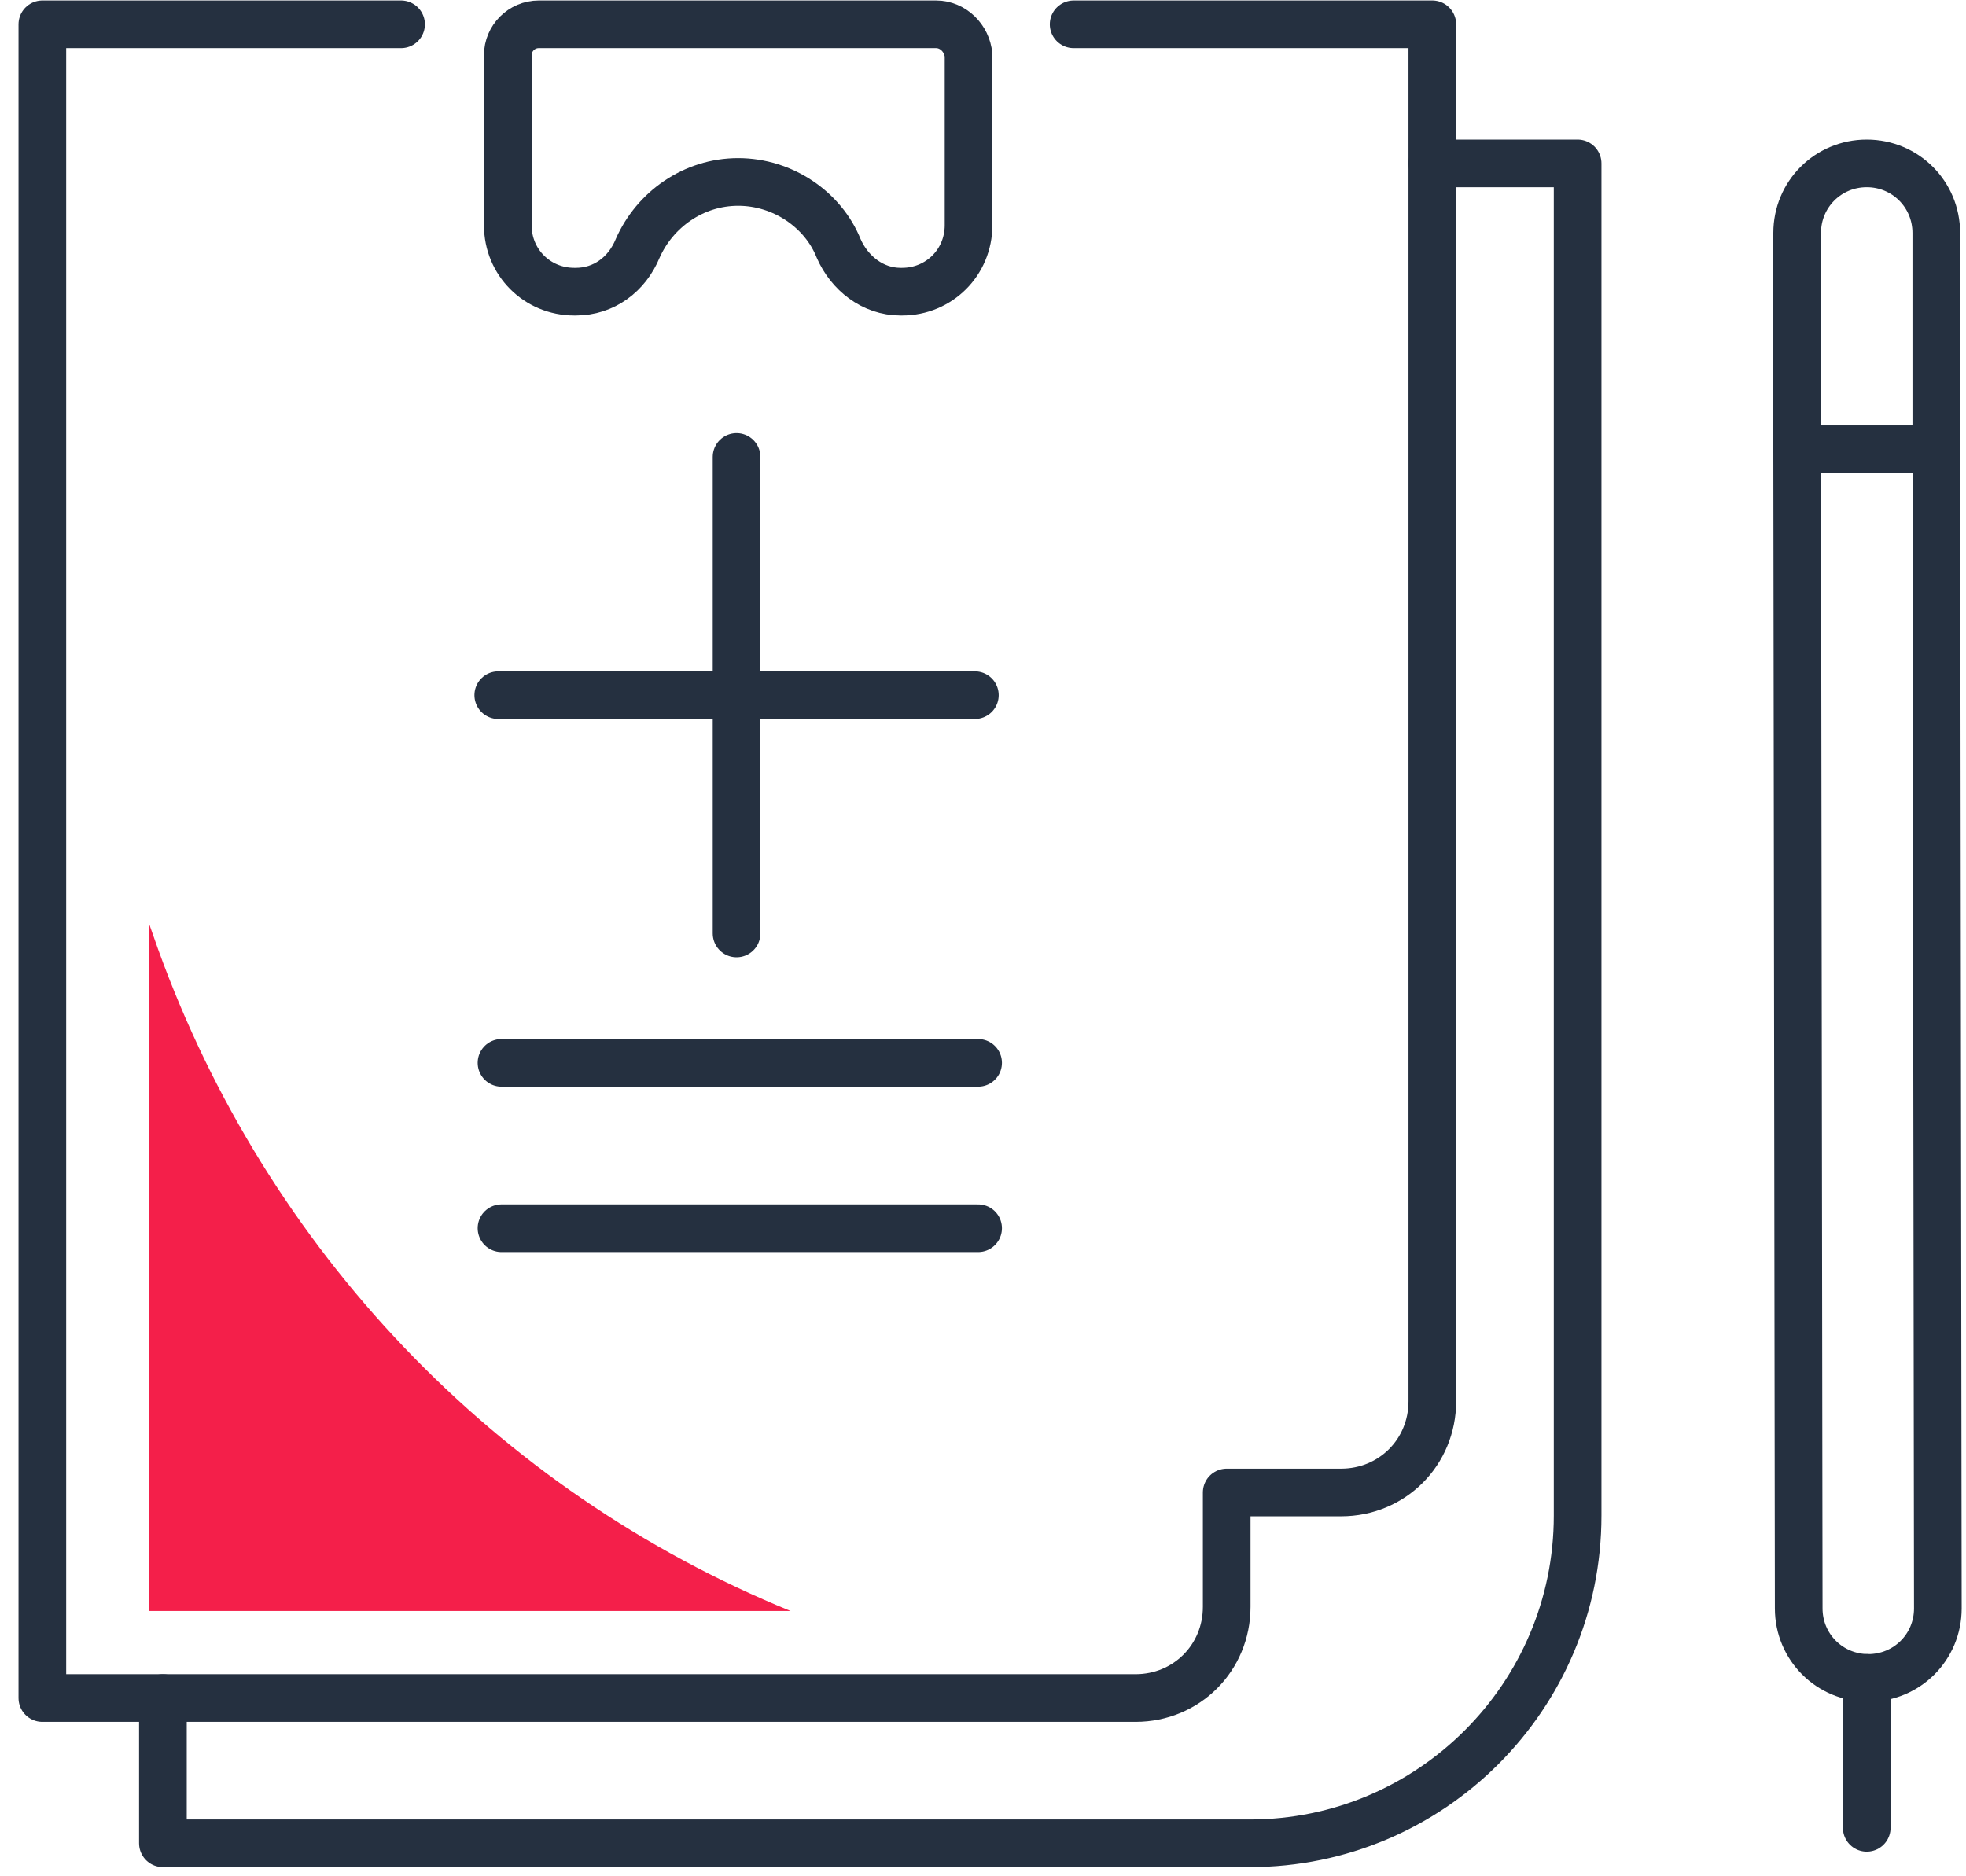 <?xml version="1.0" encoding="UTF-8"?>
<svg xmlns="http://www.w3.org/2000/svg" width="66" height="63" viewBox="0 0 66 63" fill="none">
  <path d="M24.727 15.342V31.342" stroke="#253040" stroke-width="1.6" stroke-miterlimit="10" stroke-linecap="round" stroke-linejoin="round"></path>
  <path d="M16.727 23.342L32.727 23.342" stroke="#253040" stroke-width="1.6" stroke-miterlimit="10" stroke-linecap="round" stroke-linejoin="round"></path>
  <path d="M16.836 35.687H32.836" stroke="#253040" stroke-width="1.6" stroke-miterlimit="10" stroke-linecap="round" stroke-linejoin="round"></path>
  <path d="M16.836 41.24H32.836" stroke="#253040" stroke-width="1.6" stroke-miterlimit="10" stroke-linecap="round" stroke-linejoin="round"></path>
  <path d="M31.425 0.816H18.085C17.514 0.816 17.047 1.283 17.047 1.854V7.562C17.047 8.807 18.033 9.793 19.279 9.793H19.331C20.265 9.793 21.044 9.223 21.407 8.34C21.978 7.043 23.275 6.109 24.781 6.109C26.286 6.109 27.636 7.043 28.154 8.34C28.518 9.171 29.297 9.793 30.231 9.793H30.283C31.528 9.793 32.515 8.807 32.515 7.562V1.854C32.463 1.283 31.995 0.816 31.425 0.816Z" stroke="#253040" stroke-width="1.6" stroke-miterlimit="10" stroke-linecap="round" stroke-linejoin="round"></path>
  <path d="M62.72 56.34C64.017 56.34 65.055 55.302 65.055 54.005L65.004 15.086H60.332L60.384 54.005C60.384 55.302 61.422 56.34 62.72 56.34Z" stroke="#253040" stroke-width="1.6" stroke-miterlimit="10" stroke-linecap="round" stroke-linejoin="round"></path>
  <path d="M62.668 5.486C63.965 5.486 65.003 6.524 65.003 7.822V15.086H60.332V7.822C60.332 6.524 61.37 5.486 62.668 5.486Z" stroke="#253040" stroke-width="1.6" stroke-miterlimit="10" stroke-linecap="round" stroke-linejoin="round"></path>
  <path d="M62.668 56.34V61.373" stroke="#253040" stroke-width="1.6" stroke-miterlimit="10" stroke-linecap="round" stroke-linejoin="round"></path>
  <path d="M48.083 5.486H52.962V50.891C52.962 56.963 48.031 61.892 41.958 61.892H5.469V57.015" stroke="#253040" stroke-width="1.6" stroke-miterlimit="10" stroke-linecap="round" stroke-linejoin="round"></path>
  <path d="M13.464 0.816H1.422V57.015H38.119C39.832 57.015 41.181 55.665 41.181 53.953V50.113H45.022C46.735 50.113 48.084 48.764 48.084 47.051V0.816H36.043" stroke="#253040" stroke-width="1.6" stroke-miterlimit="10" stroke-linecap="round" stroke-linejoin="round"></path>
  <path d="M26.54 54.092C16.627 50.044 8.945 41.949 5.311 31.882L5 31V54.092H26.54Z" fill="#F41F4A"></path>
</svg>
